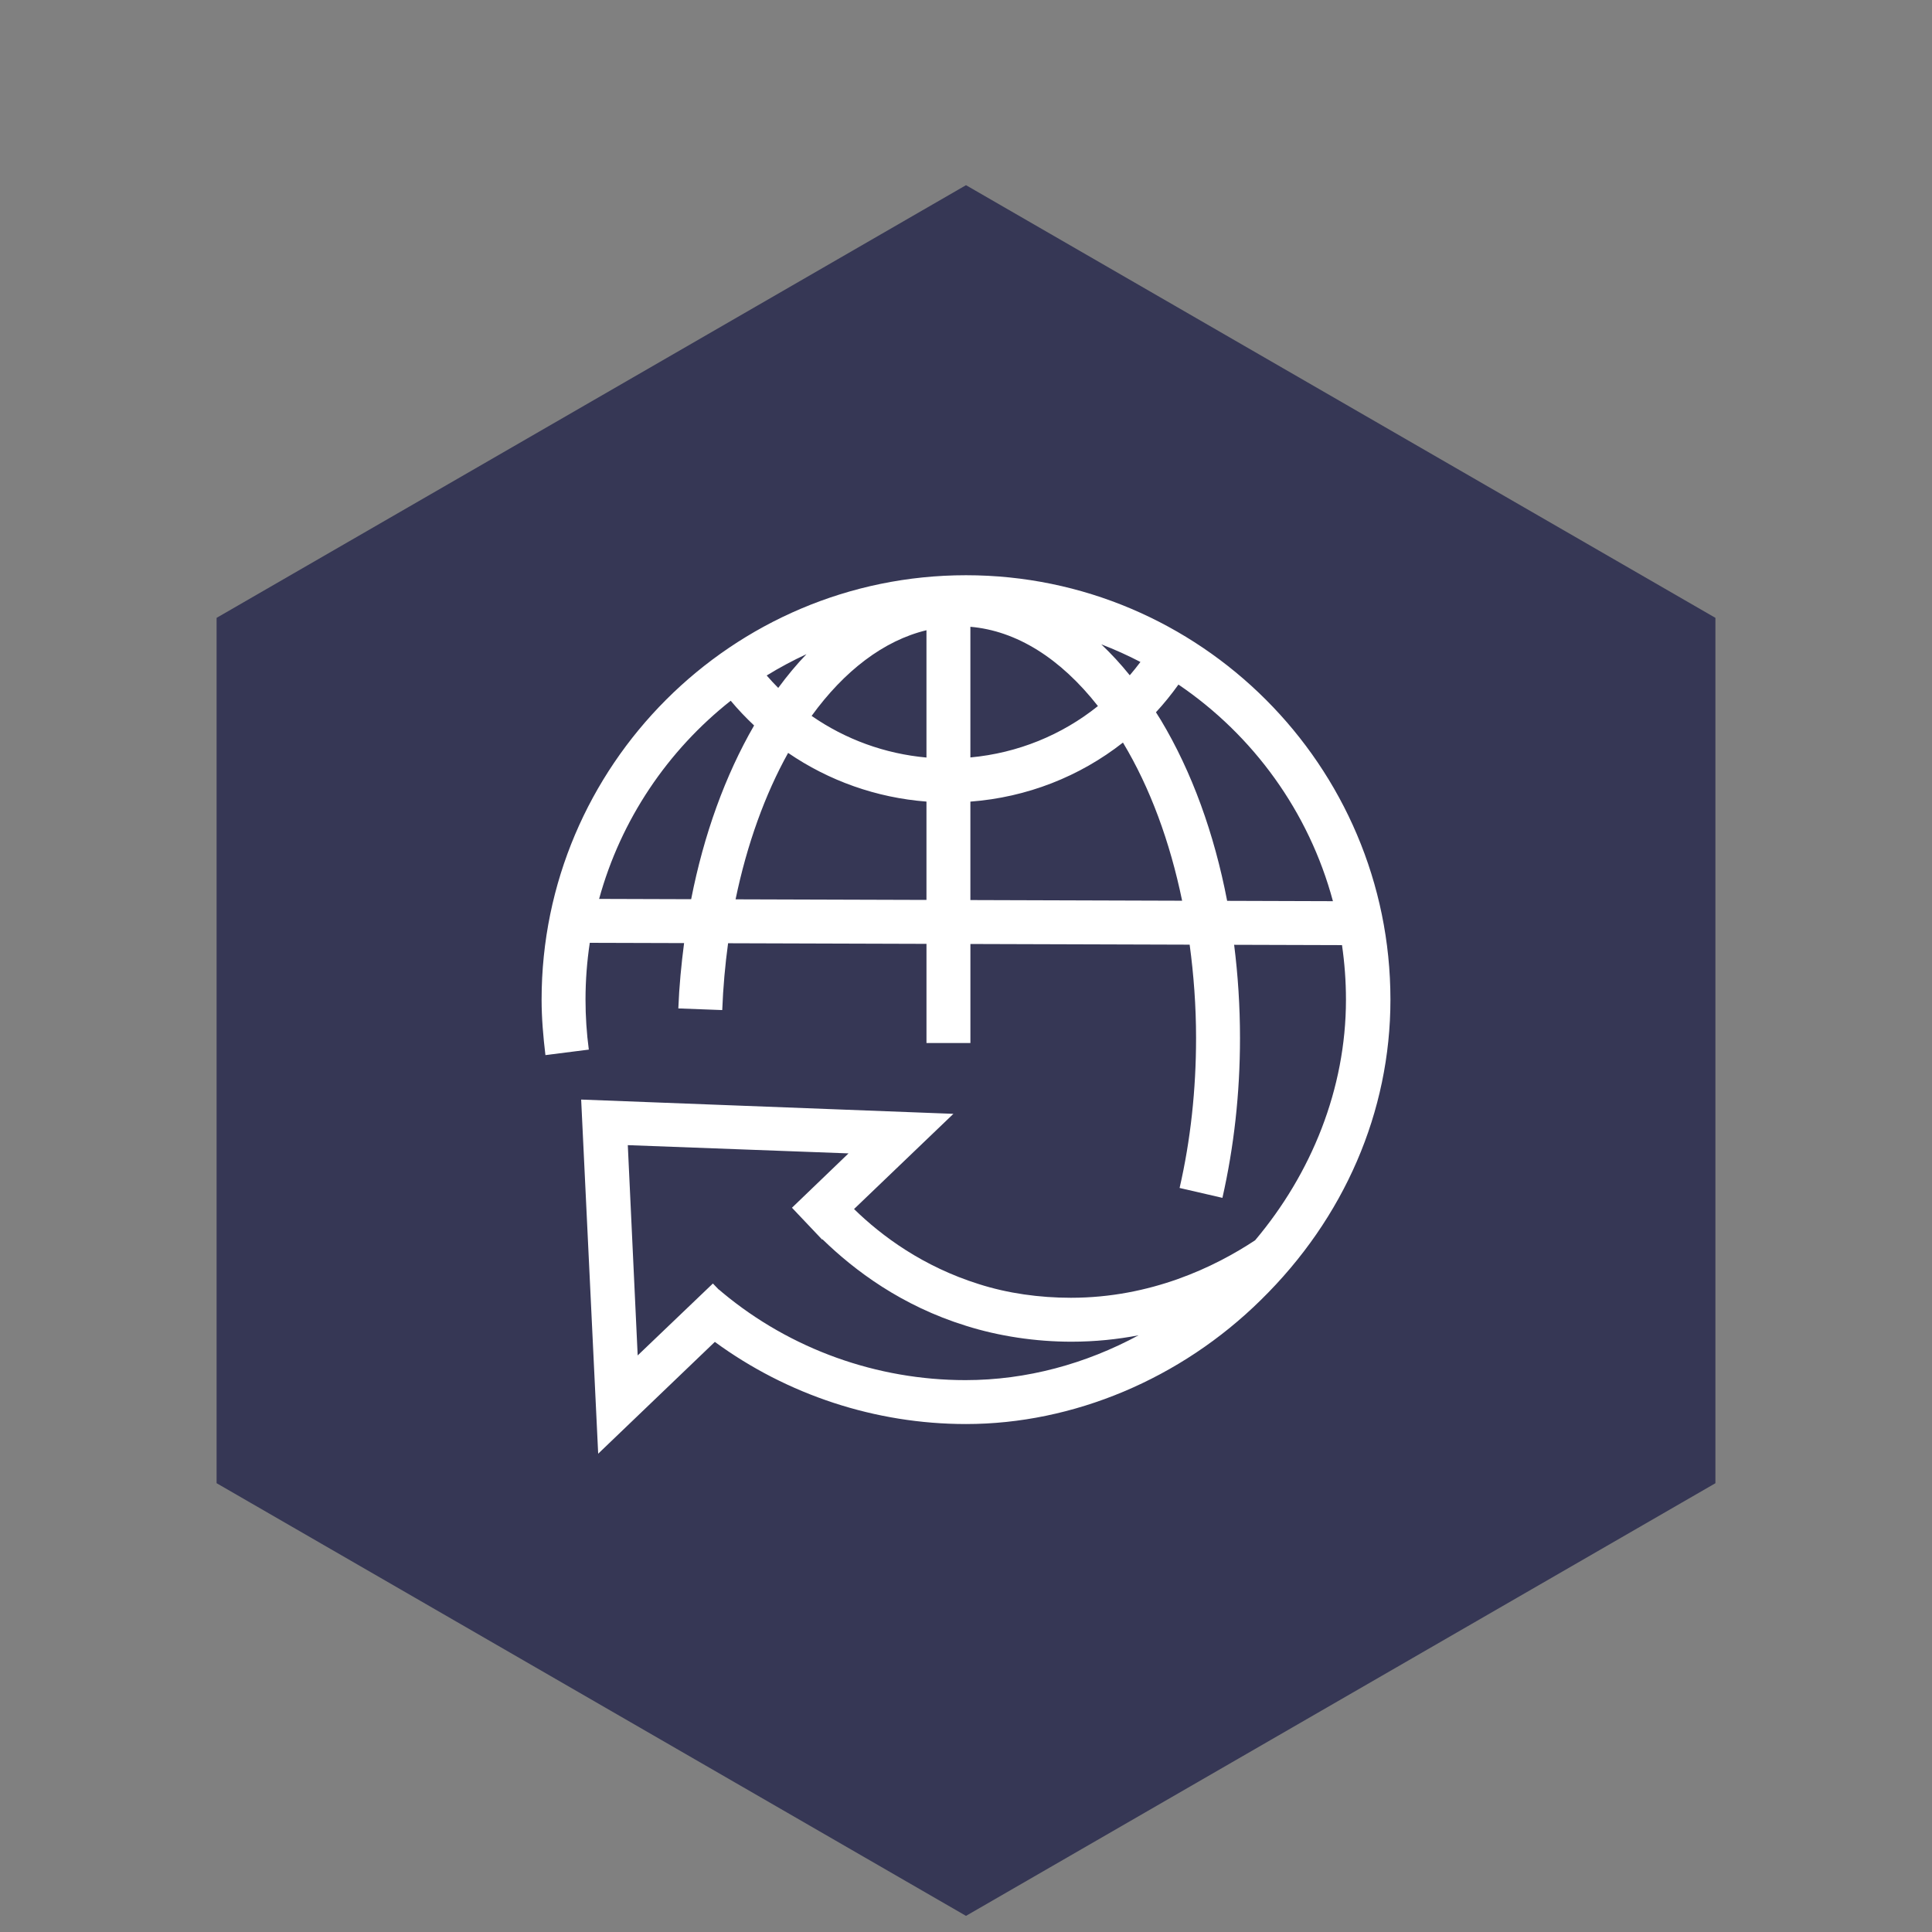 <?xml version="1.0" encoding="utf-8"?>
<!-- Generator: Adobe Illustrator 16.0.0, SVG Export Plug-In . SVG Version: 6.00 Build 0)  -->
<!DOCTYPE svg PUBLIC "-//W3C//DTD SVG 1.1//EN" "http://www.w3.org/Graphics/SVG/1.1/DTD/svg11.dtd">
<svg version="1.1" id="图层_1" xmlns="http://www.w3.org/2000/svg" xmlns:xlink="http://www.w3.org/1999/xlink" x="0px" y="0px"
	 width="160px" height="160px" viewBox="0 0 160 160" enable-background="new 0 0 160 160" xml:space="preserve">
<rect x="0" y="0" width="160" height="160" fill="#808080" stroke="none"/>
<polygon fill="#363755" points="17.938,51.168 80,15.336 142.063,51.168 142.063,122.834 80,158.664 17.938,122.832 "/>
<path fill="#FFFFFF" d="M80,47.638c-19.369,0-35.147,15.778-35.147,35.148c0,1.546,0.137,3.092,0.317,4.593l3.593-0.455
	c-0.182-1.364-0.273-2.773-0.273-4.138c0-1.599,0.122-3.171,0.353-4.706l7.81,0.023c-0.23,1.773-0.406,3.573-0.477,5.41l3.637,0.137
	c0.073-1.895,0.239-3.74,0.484-5.535l16.43,0.051v8.212h3.638v-8.201l18.157,0.056c0.339,2.51,0.531,5.094,0.531,7.736
	c0,4.274-0.455,8.458-1.364,12.413l3.547,0.819c0.955-4.229,1.455-8.64,1.455-13.232c0-2.625-0.168-5.209-0.485-7.725l8.933,0.027
	c0.213,1.475,0.328,2.981,0.328,4.515c0,7.405-2.873,14.409-7.522,19.927c-3.329,2.205-8.629,4.763-15.258,4.763
	c-2.591,0-5.229-0.363-7.639-1.137c-4.604-1.448-8.007-3.953-10.32-6.211l8.229-7.885l-30.828-1.182l1.41,29.328l9.661-9.259
	c5.997,4.391,13.303,6.803,20.803,6.803c8.866,0,17.778-3.729,24.417-10.276c6.912-6.774,10.73-15.596,10.73-24.871
	C115.147,63.416,99.37,47.638,80,47.638z M79.955,114.296c-7.321,0-14.46-2.546-20.098-7.229l-0.318-0.272l-0.008,0.01l-0.492-0.51
	l-6.229,5.956l-0.818-17.415l18.278,0.683l-4.683,4.501l2.5,2.638l0.026-0.025c2.658,2.585,6.548,5.509,11.887,7.164
	c2.728,0.863,5.775,1.317,8.729,1.317c1.964,0,3.819-0.197,5.559-0.529C89.933,112.936,85.04,114.296,79.955,114.296z
	 M63.494,55.941c1.058-0.652,2.158-1.24,3.294-1.766c-0.813,0.846-1.592,1.782-2.338,2.796
	C64.121,56.64,63.802,56.297,63.494,55.941z M76.726,52.193v10.543c-3.445-0.31-6.713-1.506-9.511-3.449
	C69.914,55.564,73.18,53.046,76.726,52.193z M80.363,51.908c3.811,0.326,7.457,2.604,10.563,6.565
	c-2.991,2.399-6.641,3.894-10.563,4.255V51.908z M91.203,53.36c1.112,0.427,2.193,0.916,3.242,1.461
	c-0.283,0.379-0.577,0.746-0.883,1.102C92.807,54.984,92.018,54.134,91.203,53.36z M49.616,74.444
	c1.805-6.578,5.688-12.298,10.898-16.412c0.607,0.725,1.255,1.408,1.937,2.048c-2.392,4.14-4.165,9.04-5.212,14.388L49.616,74.444z
	 M60.917,74.479c0.948-4.578,2.445-8.698,4.352-12.127c3.37,2.307,7.308,3.712,11.457,4.032v8.144L60.917,74.479z M80.363,74.539
	v-8.152c4.688-0.355,9.052-2.078,12.635-4.89c0.002,0.003,0.004,0.006,0.006,0.01c2.248,3.737,3.888,8.209,4.895,13.087
	L80.363,74.539z M101.627,74.604c-1.07-5.574-2.925-10.695-5.485-14.962c-0.135-0.225-0.275-0.437-0.411-0.655
	c0.664-0.72,1.286-1.486,1.863-2.295c6.188,4.197,10.807,10.536,12.794,17.94L101.627,74.604z"/>
</svg>
